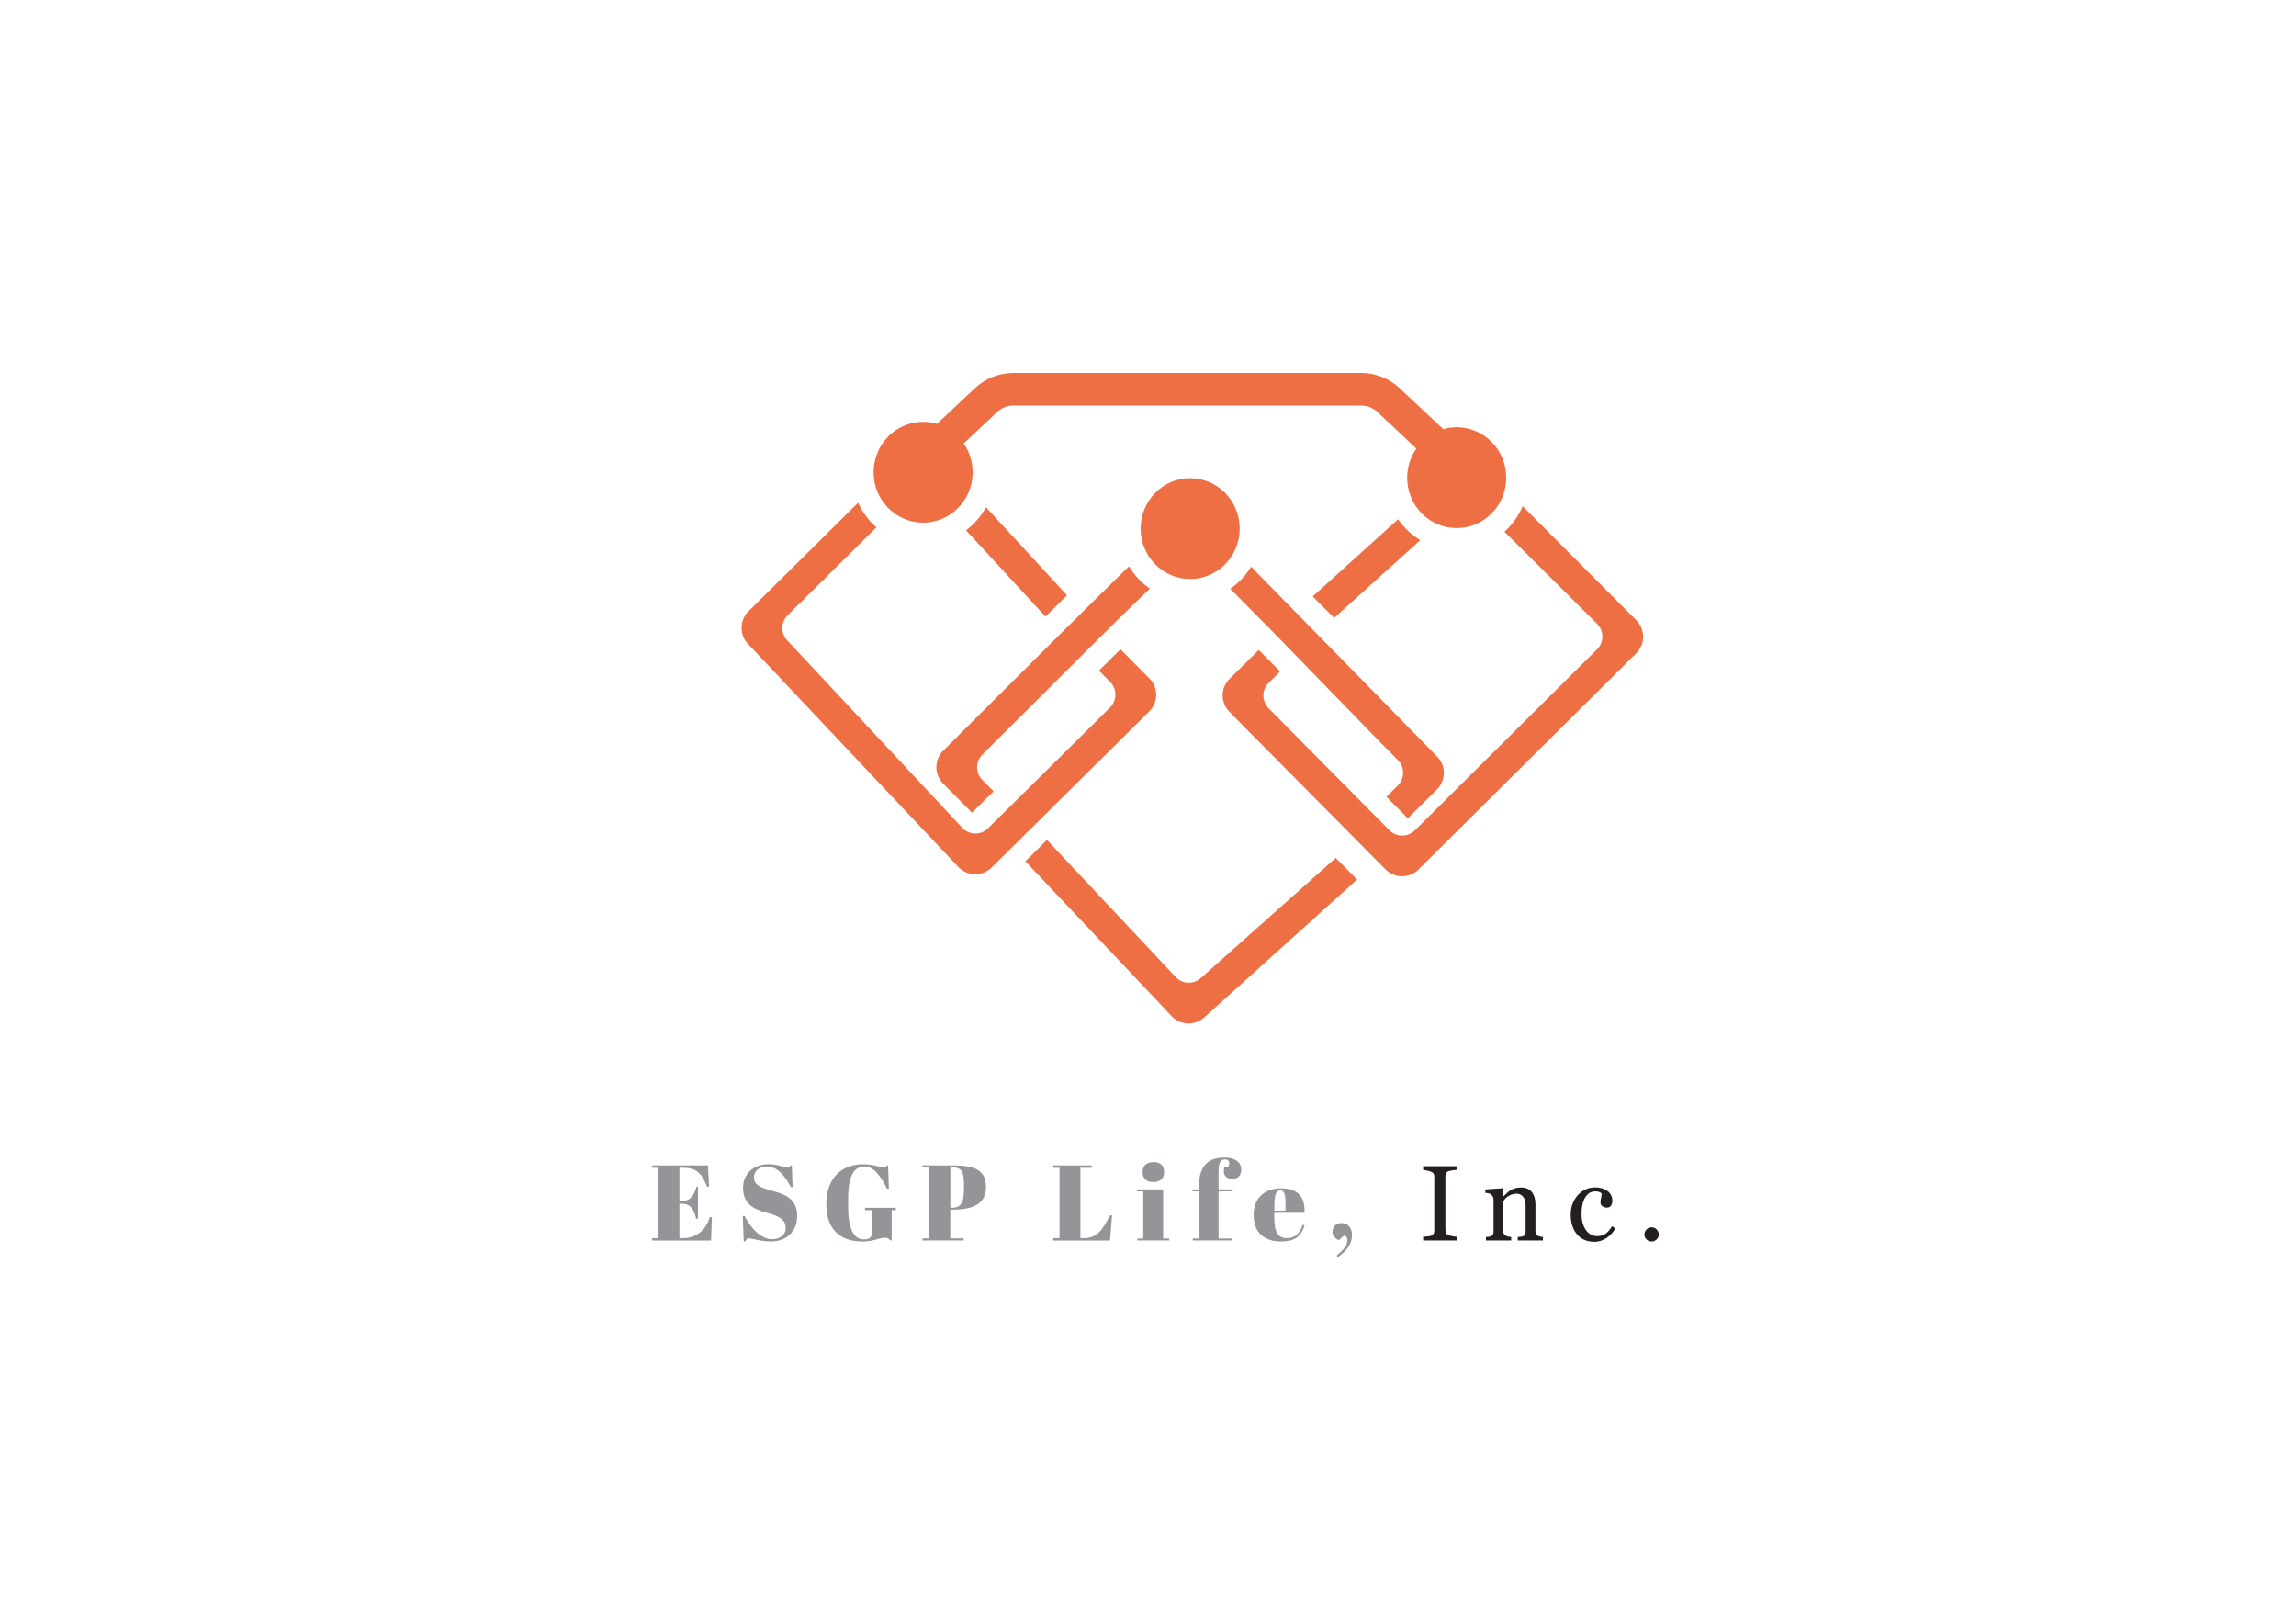 <?xml version="1.0" encoding="UTF-8"?>
<svg id="Layer_1" data-name="Layer 1" xmlns="http://www.w3.org/2000/svg" viewBox="0 0 841.89 595.28">
  <defs>
    <style>
      .cls-1 {
        fill: #231f20;
      }

      .cls-1, .cls-2, .cls-3 {
        stroke-width: 0px;
      }

      .cls-2 {
        fill: #ed6f43;
      }

      .cls-3 {
        fill: #939598;
      }
    </style>
  </defs>
  <g>
    <g>
      <path class="cls-3" d="M259.6,427.26l.39,7.78h-.71c-2.16-5.15-4.01-6.92-8.77-6.92h-1.38v12.15h1.34c2.56,0,4.21-2.16,4.87-5.15h.59v11.64h-.67c-.94-3.93-2.44-5.46-5.19-5.46h-.94v12.62h1.49c4.99,0,8.45-3.42,9.63-7.7h.79l-.31,8.57h-21.58v-.87h2.32v-25.79h-2.32v-.87h20.44Z"/>
      <path class="cls-3" d="M288.1,450.21c0-3.26-2.44-4.32-7.27-5.7-4.76-1.34-8.37-3.22-8.37-9.16,0-4.4,3.26-8.53,9.32-8.53,3.62,0,5.66,1.22,7,1.22.67,0,.87-.28,1.14-.79h.43l.28,7.94h-.63c-2-3.62-4.68-7.55-8.73-7.55-2.83,0-4.8,1.65-4.8,3.97,0,2.91,2.67,3.89,6.64,4.95,4.36,1.18,9.2,2.67,9.2,9.2,0,5.66-3.85,9.39-9.63,9.39-3.81,0-7.11-1.18-8.22-1.18-.63,0-.87.43-1.18,1.18h-.55l-.39-9.36h.67c1.97,3.93,5.78,8.53,10.1,8.53,2.36,0,4.99-1.26,4.99-4.13Z"/>
      <path class="cls-3" d="M319.69,451.28v-7.62h-2.52v-.87h11.32v.87h-1.53v11.08h-.59c-.47-.67-.9-.98-2-.98-1.57,0-4.52,1.42-7.94,1.42-8.33,0-13.44-4.4-13.44-13.8s5.5-14.54,13.56-14.54c4.09,0,6.21,1.22,7.59,1.22.63,0,.79-.28,1.06-.79h.43l.31,8.53h-.71c-2.2-4.4-4.76-8.18-8.22-8.18-3.89,0-6.01,3.62-6.01,11.75v3.11c0,7.98,2.08,11.91,5.7,11.91,2.75,0,2.99-1.1,2.99-3.11Z"/>
      <path class="cls-3" d="M349.79,427.26c7.39,0,11.75,1.65,11.75,7.82,0,6.68-5.15,8.41-12.78,8.41h-.31v10.53h4.91v.75h-15.13v-.75h2.56v-26.02h-2.56v-.75h11.56ZM348.46,442.75h.83c3.3,0,4.17-2.28,4.17-6.84v-1.89c0-4.44-.94-6.01-3.93-6.01h-1.06v14.74Z"/>
      <path class="cls-3" d="M400.33,427.26v.87h-4.17v25.79h1.41c4.87,0,7.04-3.54,9.36-8.33h.83l-.75,9.2h-20.83v-.87h2.32v-25.79h-2.32v-.87h14.15Z"/>
      <path class="cls-3" d="M426.51,436.06v18h2.2v.71h-11.67v-.71h2.16v-17.29h-2.32v-.71h9.63ZM422.97,426.04c2.44,0,3.89,1.22,3.89,3.62,0,2.08-1.14,3.7-3.97,3.7-3.18,0-3.93-2-3.93-3.66,0-1.93,1.06-3.66,4.01-3.66Z"/>
      <path class="cls-3" d="M446.82,429.77v6.29h5.19v.71h-5.19v17.29h4.8v.71h-14.27v-.71h2.16v-17.29h-2.28v-.71h2.28v-.16c0-7.16,2.32-11.52,9.39-11.52,4.91,0,6.25,2.48,6.25,4.4,0,2.36-1.42,3.42-3.26,3.42-2.12,0-3.14-1.18-3.14-2.79,0-.59.12-1.22.24-1.69h1.49c.71-1.93-.16-2.67-1.22-2.67-2.12,0-2.44,1.73-2.44,4.72Z"/>
      <path class="cls-3" d="M469.77,435.67c6.17,0,8.8,3.11,8.57,8.96h-11.09v1.53c0,4.64.83,7.78,4.64,7.78,2.91,0,4.87-1.85,5.74-4.87l.71.12c-.9,3.38-2.95,5.97-8.53,5.97-7,0-10.14-4.01-10.14-9.71,0-6.8,4.64-9.79,10.1-9.79ZM471.35,443.85v-1.93c0-4.13-.32-5.5-1.93-5.5-1.38,0-2.12,1.34-2.12,5.5v1.93h4.05Z"/>
      <path class="cls-3" d="M490.13,460.32c3.46-2.95,3.93-4.17,3.93-5.66,0-1.18-.67-1.61-1.22-1.69l-1.89,1.69c-1.02-.35-2.36-1.42-2.36-3.07,0-1.89,1.34-3.22,3.34-3.22,2.44,0,3.81,1.97,3.81,4.4,0,3.07-1.53,5.47-5.15,8.14l-.47-.59Z"/>
    </g>
    <g>
      <path class="cls-1" d="M534.09,454.77h-12.26v-1.36c.35-.03.85-.06,1.5-.12.65-.05,1.11-.13,1.38-.23.42-.17.73-.39.92-.68.19-.29.29-.69.29-1.2v-19.73c0-.45-.07-.82-.21-1.12-.14-.3-.47-.55-1-.76-.38-.15-.87-.3-1.45-.43-.58-.13-1.06-.21-1.43-.24v-1.36h12.26v1.36c-.4.01-.87.06-1.42.14-.55.08-1.03.19-1.44.32-.49.15-.81.4-.98.75-.17.35-.25.73-.25,1.15v19.71c0,.42.09.8.28,1.12.18.33.5.59.95.78.27.1.71.21,1.31.34.61.12,1.12.19,1.55.2v1.36Z"/>
      <path class="cls-1" d="M565.76,454.77h-9.25v-1.27c.29-.02.62-.05.97-.08.35-.03.64-.08.87-.15.36-.12.62-.32.8-.6.17-.29.26-.66.26-1.12v-9.73c0-1.34-.32-2.38-.95-3.11s-1.41-1.09-2.32-1.09c-.68,0-1.3.11-1.87.32s-1.06.47-1.5.78c-.42.29-.76.61-1.01.95-.25.34-.43.61-.55.82v10.88c0,.44.09.79.27,1.07.18.28.45.5.81.65.27.13.56.22.87.29.31.06.64.11.97.13v1.27h-9.27v-1.27c.29-.02.6-.05.91-.08.31-.03.58-.08.82-.15.36-.12.62-.32.8-.6.17-.29.26-.66.26-1.12v-11.67c0-.43-.09-.83-.28-1.2-.18-.36-.45-.66-.78-.89-.24-.15-.53-.27-.86-.34-.33-.07-.69-.12-1.07-.14v-1.27l6.29-.42.27.27v2.67h.1c.31-.31.69-.67,1.15-1.1.46-.43.89-.78,1.3-1.05.47-.31,1.04-.56,1.69-.77.65-.2,1.39-.31,2.21-.31,1.82,0,3.16.57,4.04,1.7.88,1.13,1.31,2.64,1.31,4.52v9.84c0,.45.08.81.23,1.08.16.28.42.49.79.64.31.13.57.22.8.27.22.05.53.09.93.11v1.27Z"/>
      <path class="cls-1" d="M584.69,455.27c-2.74,0-4.88-.91-6.43-2.72-1.55-1.82-2.32-4.25-2.32-7.31,0-1.33.21-2.58.62-3.73.42-1.16,1.02-2.21,1.81-3.16.76-.91,1.7-1.64,2.84-2.2,1.14-.56,2.38-.84,3.72-.84,1.86,0,3.36.45,4.53,1.33,1.16.89,1.75,2.1,1.75,3.64,0,.64-.15,1.21-.46,1.7-.31.49-.81.74-1.52.74-.75,0-1.34-.19-1.75-.57-.42-.38-.62-.81-.62-1.28,0-.57.08-1.16.23-1.77.15-.6.24-1.05.27-1.33-.23-.4-.57-.66-1.02-.79-.45-.14-.94-.2-1.46-.2-.61,0-1.2.13-1.75.39-.55.26-1.09.75-1.62,1.45-.47.64-.86,1.5-1.15,2.59-.29,1.09-.44,2.39-.44,3.9,0,2.38.53,4.32,1.58,5.82,1.05,1.5,2.44,2.25,4.15,2.25,1.24,0,2.28-.3,3.11-.91.84-.6,1.61-1.51,2.33-2.72l1.23.81c-.84,1.51-1.96,2.7-3.34,3.59-1.38.88-2.81,1.32-4.28,1.32Z"/>
      <path class="cls-1" d="M608.23,452.57c0,.72-.26,1.33-.78,1.83-.52.51-1.14.76-1.85.76s-1.33-.25-1.85-.76c-.52-.51-.78-1.12-.78-1.83s.26-1.33.78-1.85c.52-.52,1.14-.78,1.85-.78s1.33.26,1.85.78.78,1.13.78,1.85Z"/>
    </g>
  </g>
  <g>
    <ellipse class="cls-2" cx="436.41" cy="193.8" rx="18.48" ry="18.16" transform="translate(240.47 629.25) rotate(-89.72)"/>
    <path class="cls-2" d="M354.23,194.41l29.11,31.64,7.91-7.81-29.72-32.27c-1.81,3.32-4.32,6.19-7.31,8.45Z"/>
    <path class="cls-2" d="M421.47,248.74l-10.61-10.71-7.89,7.82v.02l4.13,4.17c2.54,2.59,2.52,6.76-.05,9.32l-10.12,10.02-7.91,7.84-5.96,5.9-20.77,20.55c-2.59,2.56-6.76,2.54-9.32-.05l-64.21-68.74c-2.56-2.59-2.54-6.76.05-9.32l32.55-32.24c-.55-.48-1.09-.97-1.6-1.49-2.16-2.22-3.86-4.77-5.12-7.52l-40.21,39.82c-3.32,3.31-3.35,8.7-.06,12.04l77.18,81.83c3.31,3.33,8.7,3.35,12.04.06l27.31-27.03,13.87-13.73,5.96-5.9,10.69-10.61c3.35-3.31,3.37-8.7.06-12.04Z"/>
    <path class="cls-2" d="M600.04,227.43l-41.71-41.85c-1.53,3.6-3.84,6.77-6.68,9.35l34,33.8c2.56,2.59,2.54,6.76-.05,9.32l-66.81,66.38c-2.59,2.56-6.76,2.54-9.32-.05l-20.57-20.75-5.9-5.96-7.84-7.91-10.02-10.12c-2.54-2.59-2.52-6.76.05-9.32l4.17-4.13v-.02s-7.81-7.89-7.81-7.89l-10.71,10.61c-3.35,3.31-3.37,8.7-.06,12.04l10.59,10.71,5.9,5.95,13.73,13.87,27.05,27.29c3.31,3.32,8.7,3.35,12.04.06l79.9-79.34c3.32-3.31,3.35-8.7.06-12.04Z"/>
    <path class="cls-2" d="M512.63,190.38l-31.29,28.28,7.84,7.89,31.61-28.54c-3.22-1.93-6-4.54-8.15-7.63Z"/>
    <path class="cls-2" d="M526.96,277.36l-68.21-69.59c-1.97,3.21-4.57,5.98-7.65,8.09l10.5,10.59,5.5,5.56,37.9,38.99,7.59,7.66c2.56,2.59,2.54,6.76-.05,9.32l-4.17,4.13,7.84,7.91,10.69-10.61c3.35-3.31,3.37-8.7.06-12.04Z"/>
    <path class="cls-2" d="M413.96,207.64l-10.86,10.64-5.96,5.9-7.91,7.81-43.37,43.21c-3.32,3.31-3.35,8.7-.06,12.04l10.61,10.71,7.91-7.84-4.13-4.17c-2.56-2.59-2.54-6.76.05-9.32l36.83-36.73,7.89-7.84,5.96-5.9,10.7-10.36c-1.41-.97-2.73-2.09-3.95-3.34-1.44-1.48-2.66-3.11-3.71-4.84Z"/>
    <path class="cls-2" d="M489.79,314.53l-49.26,43.85c-2.59,2.56-6.76,2.54-9.32-.05l-47.31-50.41-7.91,7.84,53.79,56.95c3.31,3.33,8.7,3.35,12.04.06l55.8-50.33-7.84-7.91Z"/>
    <path class="cls-2" d="M534.23,156.64c-1.74,0-3.41.25-5.01.7l-15.98-15c-3.86-3.62-8.91-5.62-14.2-5.62h-127.38c-5.3,0-10.34,2-14.21,5.62l-13.9,13.05c-1.58-.47-3.24-.73-4.97-.74-10.03-.05-18.2,8.18-18.25,18.39-.05,10.21,8.04,18.52,18.07,18.57,10.03.05,18.2-8.18,18.25-18.39.02-3.97-1.2-7.64-3.28-10.67l12.26-11.5c1.64-1.54,3.78-2.39,6.04-2.39h127.38c2.25,0,4.39.85,6.03,2.39l14.26,13.39c-2.09,2.99-3.34,6.64-3.36,10.59-.05,10.2,8.04,18.52,18.07,18.57,10.03.05,18.2-8.18,18.25-18.39.05-10.2-8.04-18.52-18.07-18.57Z"/>
  </g>
</svg>